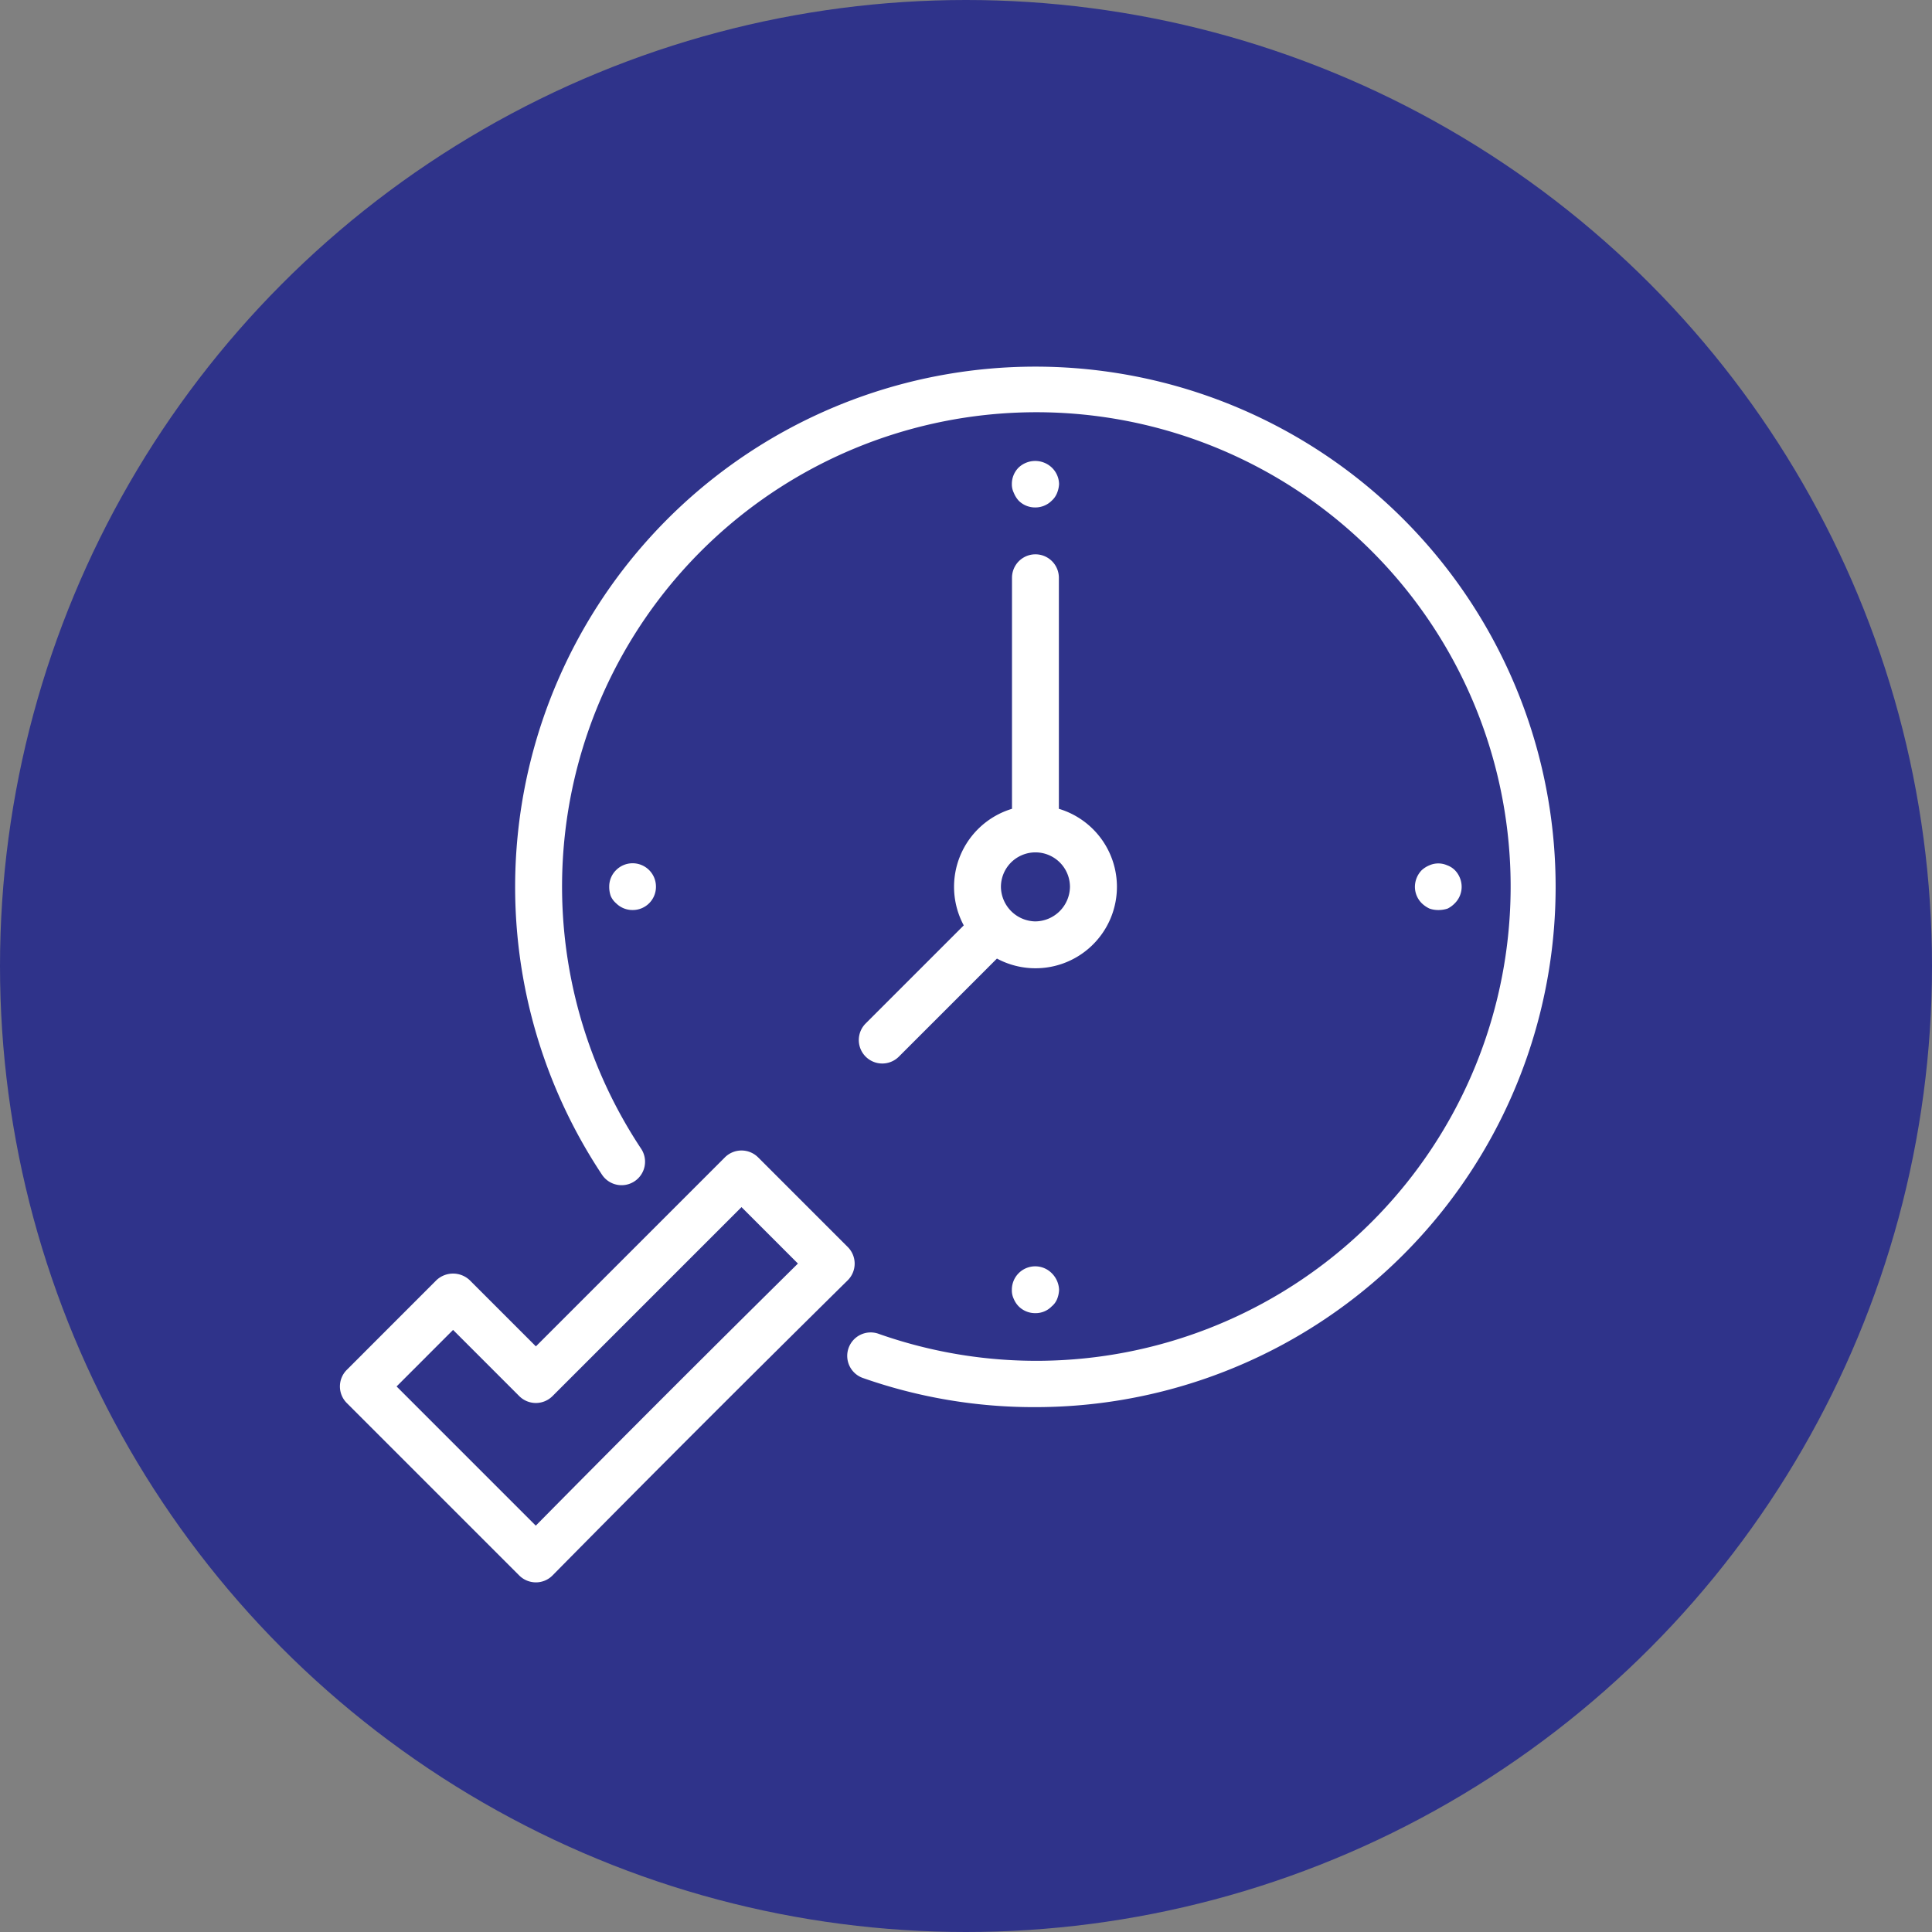 <svg xmlns="http://www.w3.org/2000/svg" viewBox="0 0 166.274 166.274"><rect x="0" y="0" width="166.274" height="166.274" fill="#808080" stroke="none"/><defs><style>.cls-1{fill:#2f338a;}.cls-2{fill:#fff;}</style></defs><g id="Layer_2" data-name="Layer 2"><g id="Layer_1-2" data-name="Layer 1"><circle class="cls-1" cx="83.137" cy="83.137" r="83.137"/><path class="cls-2" d="M46.119,136.183a2.03,2.03,0,0,1-1.428-.589L29.847,120.75a2.018,2.018,0,0,1,0-2.856l7.717-7.721a2.088,2.088,0,0,1,2.856,0l5.7,5.7,16.268-16.268a2.025,2.025,0,0,1,2.856,0l7.721,7.721a2.02,2.02,0,0,1-.012,2.864c-8.543,8.429-16.968,16.849-25.396,25.392a2,2,0,0,1-1.428.601ZM34.131,119.322l11.98,11.98c7.487-7.582,14.979-15.069,22.561-22.557l-4.857-4.857-16.268,16.268a2.025,2.025,0,0,1-2.856,0l-5.699-5.699Z"/><path class="cls-2" d="M91.13,69.609V49.724a2.017,2.017,0,1,0-4.034,0v19.884a7.013,7.013,0,0,0-4.152,10.033l-8.441,8.441a2.019,2.019,0,0,0,2.856,2.856l8.441-8.441A7.009,7.009,0,1,0,91.13,69.609Zm-2.017,9.69a3.013,3.013,0,0,1-2.97-2.97,2.97,2.97,0,1,1,5.941,0A3.013,3.013,0,0,1,89.113,79.298Z"/><path class="cls-2" d="M89.113,121.102A44.38,44.38,0,0,1,74.31,118.61a2.018,2.018,0,1,1,1.342-3.805A40.819,40.819,0,1,0,55.165,98.844a2.021,2.021,0,1,1-3.363,2.242,44.774,44.774,0,1,1,37.311,20.016Z"/><path class="cls-2" d="M89.093,43.673a1.995,1.995,0,0,1-1.424-.585,2.27,2.27,0,0,1-.417-.671,1.641,1.641,0,0,1-.168-.757,1.995,1.995,0,0,1,.585-1.424,2.078,2.078,0,0,1,2.848,0,2.022,2.022,0,0,1,.63,1.424,2.405,2.405,0,0,1-.168.757,1.741,1.741,0,0,1-.462.671A1.995,1.995,0,0,1,89.093,43.673Z"/><path class="cls-2" d="M89.093,113.013a1.994,1.994,0,0,1-1.424-.585,2.036,2.036,0,0,1-.417-.63,1.68,1.68,0,0,1-.168-.794,2.009,2.009,0,0,1,3.433-1.428,2.116,2.116,0,0,1,.63,1.428,2.387,2.387,0,0,1-.168.794,1.589,1.589,0,0,1-.462.63A1.927,1.927,0,0,1,89.093,113.013Z"/><path class="cls-2" d="M54.445,78.32a1.995,1.995,0,0,1-1.424-.585,1.717,1.717,0,0,1-.462-.63,2.356,2.356,0,0,1-.127-.794,1.982,1.982,0,0,1,.589-1.424,2.009,2.009,0,0,1,3.433,1.424,1.998,1.998,0,0,1-2.009,2.009Z"/><path class="cls-2" d="M123.785,78.32a2.236,2.236,0,0,1-.753-.123,2.4,2.4,0,0,1-.671-.462,1.999,1.999,0,0,1-.589-1.424,2.071,2.071,0,0,1,.589-1.424,2.261,2.261,0,0,1,.671-.421,1.889,1.889,0,0,1,1.506,0,1.839,1.839,0,0,1,.671.421,2.067,2.067,0,0,1,.585,1.424,1.995,1.995,0,0,1-.585,1.424,2.256,2.256,0,0,1-.626.462A2.51,2.51,0,0,1,123.785,78.32Z"/></g></g></svg>